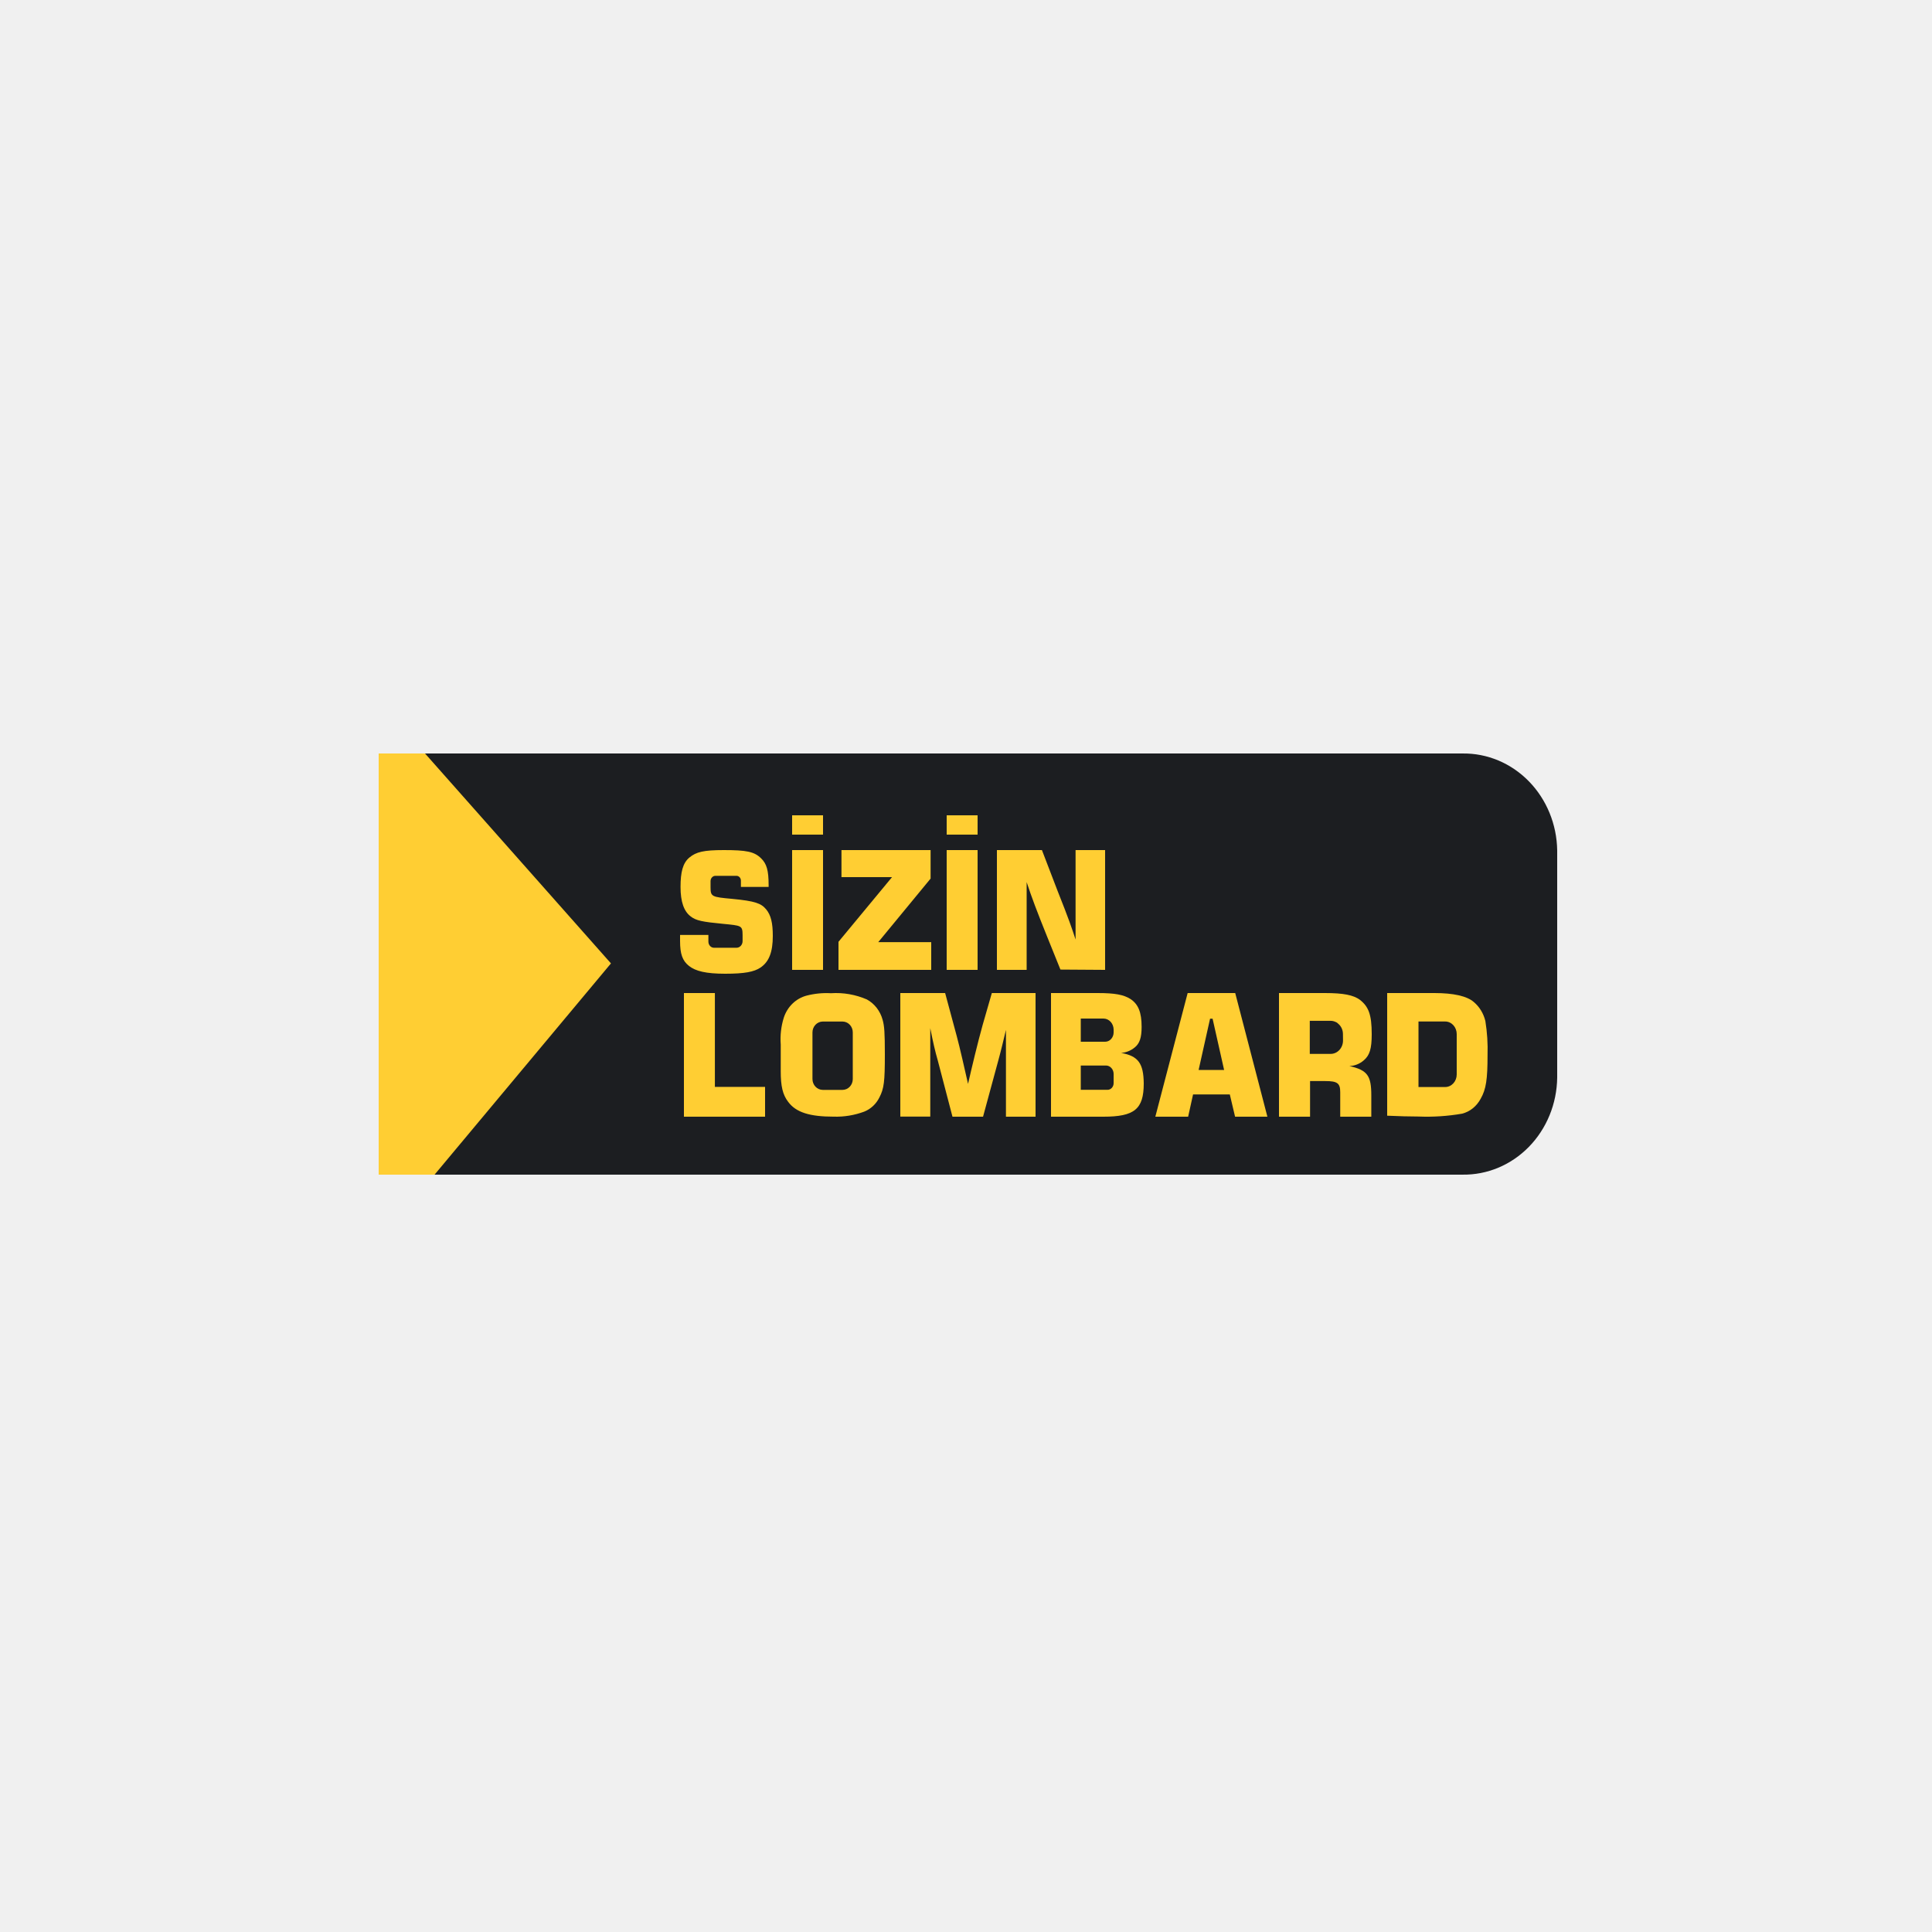 <svg width="500" height="500" viewBox="0 0 500 500" fill="none" xmlns="http://www.w3.org/2000/svg">
<rect width="500" height="500" fill="#F0F0F0"/>
<path d="M159 249.358L113.331 304H98V195H110.899L159 249.358Z" fill="#FFCE33"/>
<path d="M403 220.098V278.902C402.955 282.245 402.286 285.546 401.03 288.616C399.774 291.687 397.957 294.467 395.681 296.797C393.405 299.127 390.715 300.963 387.766 302.198C384.817 303.434 381.665 304.045 378.492 303.997H112.467L158.116 249.329L110 195.002H378.492C384.9 194.911 391.08 197.503 395.676 202.208C400.271 206.914 402.905 213.348 403 220.098Z" fill="#1C1E21"/>
<path d="M189.446 232.621C184.221 232.143 183.89 232.067 183.89 229.642C183.89 229.489 183.89 228.038 183.89 228.038C183.89 227.677 184.019 227.33 184.251 227.073C184.482 226.816 184.797 226.668 185.126 226.663H190.63C190.927 226.668 191.211 226.801 191.419 227.034C191.628 227.266 191.745 227.579 191.745 227.905V229.527H198.92V229.088C198.92 225.27 198.415 223.513 196.952 222.119C195.21 220.401 193.173 220 187.321 220C182.096 220 180.18 220.477 178.438 221.909C176.697 223.341 176.122 225.728 176.122 229.547C176.122 233.365 176.993 235.866 178.769 237.184C180.11 238.234 181.73 238.578 187.164 239.093C191.866 239.551 192.163 239.513 192.18 241.957V243.561C192.18 243.787 192.139 244.01 192.061 244.218C191.982 244.427 191.866 244.616 191.721 244.776C191.575 244.935 191.403 245.062 191.212 245.148C191.022 245.235 190.818 245.279 190.612 245.279H184.778C184.395 245.279 184.027 245.112 183.756 244.815C183.485 244.518 183.332 244.115 183.332 243.694V241.957H176V243.523C176 246.845 176.592 248.621 178.299 249.976C180.006 251.332 182.705 252 187.687 252C192.668 252 195.176 251.523 196.83 250.396C199.042 248.888 200 246.368 200 242.224C200 238.902 199.53 236.821 198.258 235.313C196.987 233.804 195.489 233.193 189.446 232.621Z" fill="#FFCE33"/>
<path d="M213 220H205V251H213V220Z" fill="#FFCE33"/>
<path d="M241 243.832H227.286L240.838 227.376V220H217.772V226.998H230.858L217 243.737V251H241V243.832Z" fill="#FFCE33"/>
<path d="M253 220H245V251H253V220Z" fill="#FFCE33"/>
<path d="M253 211H245V216H253V211Z" fill="#FFCE33"/>
<path d="M286 251V220H278.357V243.146C277.506 240.515 276.584 237.79 273.693 230.542L269.65 220H258V251H265.696V228.289C266.937 232.074 268.356 235.86 271.016 242.446L274.438 250.924L286 251Z" fill="#FFCE33"/>
<path d="M185.012 257H177V289H198V281.288H185.012V257Z" fill="#FFCE33"/>
<path d="M224.339 258.652C221.4 257.383 218.224 256.833 215.053 257.044C212.942 256.926 210.826 257.132 208.772 257.657C207.403 258.013 206.142 258.725 205.105 259.729C204.067 260.733 203.287 261.995 202.836 263.399C202.142 265.631 201.876 267.986 202.053 270.328V277.238C202.053 281.066 202.545 283.305 203.983 285.162C206.004 287.899 209.591 288.99 215.745 288.99C218.439 289.073 221.124 288.632 223.665 287.688C225.365 287.009 226.765 285.693 227.598 283.994C228.782 281.697 229 279.956 229 272.854C229 267.265 228.873 265.485 228.417 263.916C228.113 262.793 227.595 261.747 226.894 260.842C226.192 259.937 225.323 259.192 224.339 258.652ZM220.698 279.247C220.7 279.616 220.633 279.981 220.5 280.323C220.368 280.664 220.172 280.974 219.925 281.236C219.678 281.497 219.384 281.705 219.061 281.847C218.737 281.988 218.39 282.061 218.039 282.061H212.923C212.216 282.056 211.54 281.757 211.042 281.23C210.544 280.703 210.265 279.99 210.265 279.247V267.189C210.265 266.446 210.544 265.733 211.042 265.206C211.54 264.679 212.216 264.38 212.923 264.375H218.039C218.39 264.375 218.737 264.448 219.061 264.589C219.384 264.731 219.678 264.939 219.925 265.2C220.172 265.462 220.368 265.772 220.5 266.113C220.633 266.455 220.7 266.82 220.698 267.189V279.247Z" fill="#FFCE33"/>
<path d="M254.304 265.278C252.997 269.964 251.512 276.212 250.527 280.507C249.668 276.739 248.379 270.979 247.609 268.168L244.601 257H233V288.98H240.752V266.079C241.486 269.808 242.041 272.19 242.703 274.474L246.499 289H254.412L258.386 274.357C259.084 271.819 259.747 269.007 260.338 266.547V289H268V257H256.685L254.304 265.278Z" fill="#FFCE33"/>
<path d="M290.137 272.492C291.419 272.41 292.651 271.914 293.68 271.066C294.92 270.05 295.451 268.585 295.451 265.752C295.451 262.001 294.601 259.891 292.564 258.543C290.793 257.43 288.579 257 284.044 257H272V289H285.568C293.591 289 296 287.046 296 280.404C295.947 275.188 294.583 273.293 290.137 272.492ZM288.207 280.306C288.207 280.536 288.165 280.764 288.085 280.976C288.005 281.189 287.887 281.381 287.739 281.543C287.59 281.705 287.415 281.832 287.221 281.918C287.028 282.005 286.821 282.048 286.613 282.045H279.705V275.755H286.223C286.746 275.755 287.248 275.982 287.619 276.389C287.991 276.795 288.202 277.346 288.207 277.923V280.306ZM288.207 267.198C288.202 267.837 287.969 268.448 287.557 268.898C287.146 269.348 286.59 269.601 286.01 269.601H279.705V263.603H285.585C286.277 263.603 286.942 263.905 287.433 264.443C287.924 264.981 288.202 265.712 288.207 266.475V267.198Z" fill="#FFCE33"/>
<path d="M307.364 257L299 289H307.491L308.764 283.237H318.273L319.636 289H328L319.673 257H307.364ZM310.2 276.907L313.164 263.642H313.818L316.8 276.907H310.2Z" fill="#FFCE33"/>
<path d="M355 267.667C355 262.568 354.189 260.497 351.899 258.719C350.222 257.527 347.733 257 342.883 257H331V289H339.042V279.779H342.973C346.11 279.779 346.85 280.326 346.85 282.67V289H354.892V283.471C354.892 278.411 353.918 276.946 349.212 275.891C350.587 275.854 351.912 275.325 352.98 274.387C354.477 273.098 355 271.379 355 267.667ZM347.571 269.288C347.571 270.205 347.235 271.085 346.636 271.733C346.038 272.382 345.226 272.746 344.379 272.746H338.97V264.189H344.379C344.833 264.193 345.282 264.3 345.696 264.502C345.917 264.572 346.117 264.708 346.273 264.893C346.674 265.208 346.999 265.622 347.222 266.101C347.445 266.581 347.558 267.111 347.553 267.647L347.571 269.288Z" fill="#FFCE33"/>
<path d="M384.409 264.228C383.939 262.299 382.906 260.591 381.465 259.364C379.692 257.775 376.146 257 371.217 257H359V288.742C362.014 288.878 364.834 288.956 367.085 288.956C370.863 289.11 374.646 288.863 378.38 288.219C379.384 287.968 380.329 287.494 381.159 286.827C381.988 286.161 382.684 285.315 383.203 284.343C384.604 281.882 384.976 279.324 384.976 273.084C385.071 270.119 384.881 267.15 384.409 264.228ZM376.997 278.065C376.997 278.492 376.92 278.916 376.77 279.311C376.621 279.706 376.401 280.065 376.125 280.367C375.848 280.669 375.52 280.909 375.158 281.073C374.797 281.236 374.409 281.32 374.018 281.32H367.103V264.364H374.018C374.409 264.364 374.797 264.448 375.158 264.612C375.52 264.775 375.848 265.015 376.125 265.318C376.401 265.62 376.621 265.979 376.77 266.374C376.92 266.769 376.997 267.192 376.997 267.62V278.065Z" fill="#FFCE33"/>
<path d="M213 211H205V216H213V211Z" fill="#FFCE33"/>
</svg>
